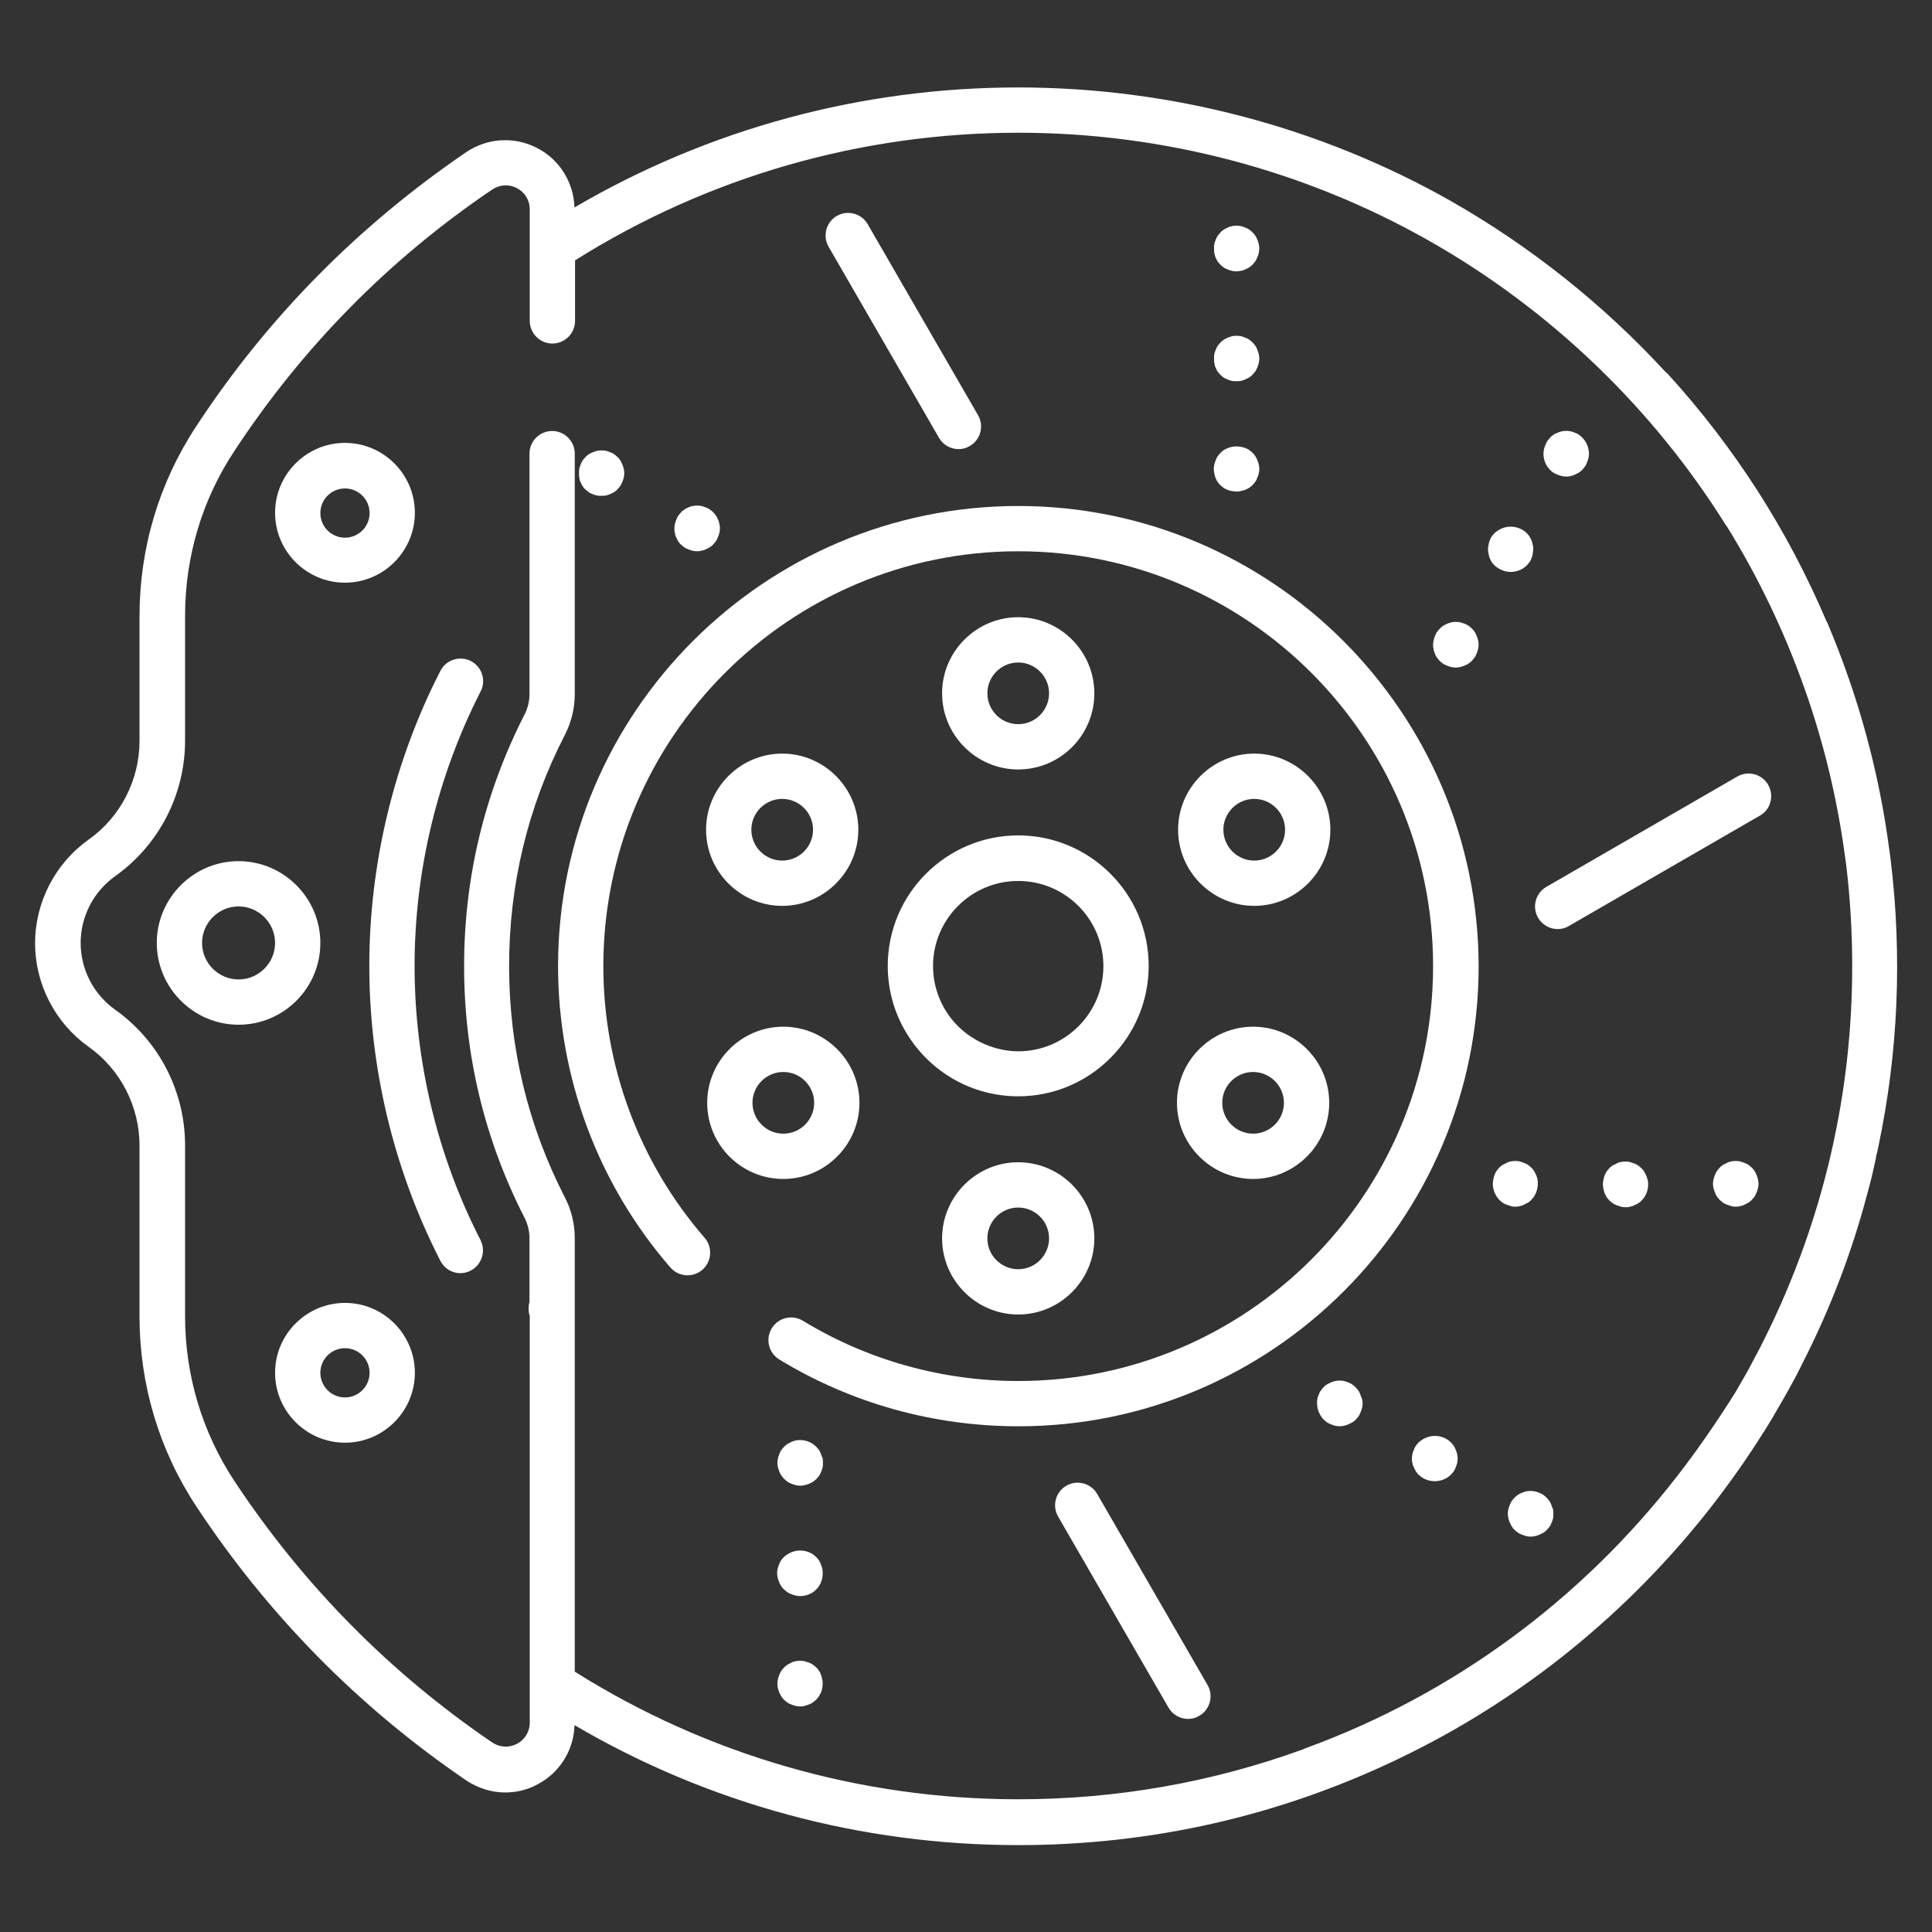 <?xml version="1.0" encoding="UTF-8"?>
<!-- Generator: Adobe Illustrator 23.1.0, SVG Export Plug-In . SVG Version: 6.00 Build 0)  -->
<svg xmlns:svg="http://www.w3.org/2000/svg" xmlns="http://www.w3.org/2000/svg" xmlns:xlink="http://www.w3.org/1999/xlink" version="1.1" id="svg1365" x="0px" y="0px" viewBox="0 0 682.7 682.7" style="enable-background:new 0 0 682.7 682.7;" xml:space="preserve">
<rect x="0" y="0" width="682.7" height="682.7" fill="#333333" stroke="none"/>
<style type="text/css">
	.st0{fill:#FFFFFF;}
</style>
<g>
	<path class="st0" d="M359.8,178.8c-89.6,0-162.6,72.9-162.6,162.6c0,39.2,14.1,77,39.7,106.5c2.9,3.3,7.9,3.7,11.3,0.8   c3.3-2.9,3.7-7.9,0.8-11.3c-23.1-26.6-35.8-60.7-35.8-96c0-80.8,65.7-146.6,146.6-146.6c80.8,0,146.6,65.7,146.6,146.6   c0,80.8-65.7,146.6-146.6,146.6c-26.9,0-53.3-7.4-76.1-21.3c-3.8-2.3-8.7-1.1-11,2.7c-2.3,3.8-1.1,8.7,2.7,11   c25.4,15.5,54.6,23.6,84.5,23.6c89.6,0,162.6-72.9,162.6-162.6C522.3,251.7,449.4,178.8,359.8,178.8z"></path>
	<path class="st0" d="M238.9,189.8c0.2,0.5,0.5,1,0.7,1.4c0.3,0.4,0.6,0.9,1,1.2c0.4,0.4,0.8,0.7,1.2,1c0.4,0.3,0.9,0.5,1.4,0.7   c0.5,0.2,1,0.4,1.5,0.5c0.5,0.1,1,0.2,1.6,0.2s1-0.1,1.6-0.2c0.5-0.1,1-0.2,1.5-0.5c0.5-0.2,0.9-0.4,1.4-0.7c0.4-0.3,0.9-0.6,1.2-1   c0.4-0.4,0.7-0.8,1-1.2c0.3-0.4,0.5-0.9,0.7-1.4c0.2-0.5,0.4-1,0.5-1.5c0.1-0.5,0.2-1,0.2-1.6s-0.1-1.1-0.2-1.6   c-0.1-0.5-0.2-1-0.5-1.5c-0.2-0.5-0.4-1-0.7-1.4c-0.3-0.4-0.6-0.8-1-1.2c-0.4-0.4-0.8-0.7-1.2-1c-0.4-0.3-0.9-0.5-1.4-0.7   c-0.5-0.2-1-0.4-1.5-0.5c-1-0.2-2.1-0.2-3.1,0c-0.5,0.1-1,0.2-1.5,0.5c-0.5,0.2-1,0.4-1.4,0.7c-0.4,0.3-0.9,0.6-1.2,1   c-0.4,0.4-0.7,0.8-1,1.2c-0.3,0.4-0.5,0.9-0.7,1.4s-0.4,1-0.5,1.5c-0.1,0.5-0.2,1-0.2,1.6s0,1,0.2,1.6   C238.5,188.8,238.7,189.3,238.9,189.8z"></path>
	<path class="st0" d="M290.1,591.8c-0.2-0.5-0.4-1-0.7-1.4c-0.3-0.4-0.6-0.9-1-1.2c-0.4-0.4-0.8-0.7-1.2-1c-0.4-0.3-0.9-0.5-1.4-0.7   s-1-0.3-1.5-0.5c-1-0.2-2.1-0.2-3.1,0c-0.5,0.1-1,0.2-1.5,0.5s-1,0.5-1.4,0.7c-0.4,0.3-0.8,0.6-1.2,1c-0.4,0.4-0.7,0.8-1,1.2   c-0.3,0.4-0.5,0.9-0.7,1.4c-0.2,0.5-0.4,1-0.5,1.5c-0.1,0.5-0.2,1-0.2,1.6c0,2.1,0.9,4.2,2.3,5.7c0.4,0.4,0.8,0.7,1.2,1   c0.4,0.3,0.9,0.5,1.4,0.7c0.5,0.2,1,0.4,1.5,0.5c0.5,0.1,1,0.2,1.6,0.2c0.5,0,1.1,0,1.6-0.2c0.5-0.1,1-0.3,1.5-0.5   c0.5-0.2,1-0.4,1.4-0.7c0.4-0.3,0.8-0.6,1.2-1c1.5-1.5,2.3-3.5,2.3-5.7c0-0.5,0-1-0.2-1.6C290.4,592.8,290.3,592.3,290.1,591.8z"></path>
	<path class="st0" d="M290.1,552.8c-0.2-0.5-0.4-0.9-0.7-1.4c-0.3-0.4-0.6-0.8-1-1.2c-1.5-1.5-3.5-2.3-5.7-2.3   c-2.1,0-4.2,0.9-5.7,2.3c-0.4,0.4-0.7,0.8-1,1.2c-0.3,0.4-0.5,0.9-0.7,1.4c-0.2,0.5-0.4,1-0.5,1.5c-0.1,0.5-0.2,1-0.2,1.6   c0,0.5,0.1,1,0.2,1.6c0.1,0.5,0.3,1,0.5,1.5c0.2,0.5,0.4,1,0.7,1.4c0.3,0.4,0.6,0.9,1,1.2c0.4,0.4,0.8,0.7,1.2,1   c0.4,0.3,0.9,0.5,1.4,0.7c0.5,0.2,1,0.4,1.5,0.5c0.5,0.1,1,0.2,1.6,0.2c2.1,0,4.2-0.8,5.7-2.3c1.5-1.5,2.3-3.5,2.3-5.7   c0-0.5,0-1-0.1-1.6C290.4,553.8,290.3,553.3,290.1,552.8z"></path>
	<path class="st0" d="M290.1,513.8c-0.2-0.5-0.4-1-0.7-1.4c-0.3-0.4-0.6-0.8-1-1.2c-1.9-1.9-4.6-2.7-7.2-2.2c-0.5,0.1-1,0.3-1.5,0.5   c-0.5,0.2-0.9,0.5-1.4,0.7c-0.4,0.3-0.8,0.6-1.2,1c-0.4,0.4-0.7,0.8-1,1.2c-0.3,0.4-0.5,0.9-0.7,1.4c-0.2,0.5-0.4,1-0.5,1.5   c-0.1,0.5-0.2,1-0.2,1.6c0,0.5,0.1,1,0.2,1.6c0.1,0.5,0.3,1,0.5,1.5c0.2,0.5,0.4,0.9,0.7,1.4c0.3,0.4,0.6,0.8,1,1.2   c0.4,0.4,0.8,0.7,1.2,1s0.9,0.5,1.4,0.7c0.5,0.2,1,0.4,1.5,0.5c0.5,0.1,1,0.2,1.6,0.2c0.5,0,1.1-0.1,1.6-0.2c0.5-0.1,1-0.3,1.5-0.5   c0.5-0.2,1-0.4,1.4-0.7c0.4-0.3,0.8-0.6,1.2-1s0.7-0.8,1-1.2c0.3-0.4,0.5-0.9,0.7-1.4c0.2-0.5,0.4-1,0.5-1.5c0.1-0.5,0.1-1,0.1-1.6   c0-0.5,0-1.1-0.1-1.6C290.4,514.8,290.3,514.3,290.1,513.8z"></path>
	<path class="st0" d="M548.2,531.8c-0.2-0.5-0.4-1-0.7-1.4c-0.3-0.4-0.6-0.8-1-1.2c-0.4-0.4-0.8-0.7-1.2-1c-0.4-0.3-0.9-0.5-1.4-0.7   c-0.5-0.2-1-0.4-1.5-0.5c-1-0.2-2.1-0.2-3.1,0c-0.5,0.1-1,0.3-1.5,0.5c-0.5,0.2-0.9,0.4-1.4,0.7c-0.4,0.3-0.8,0.6-1.2,1   c-0.4,0.4-0.7,0.8-1,1.2c-0.3,0.4-0.5,0.9-0.7,1.4c-0.2,0.5-0.4,1-0.5,1.5c-0.1,0.5-0.2,1-0.2,1.6c0,0.5,0.1,1,0.2,1.6   c0.1,0.5,0.3,1,0.5,1.5c0.2,0.5,0.5,1,0.7,1.4c0.3,0.4,0.6,0.9,1,1.2c0.4,0.4,0.8,0.7,1.2,1c0.4,0.3,0.9,0.5,1.4,0.7   c0.5,0.2,1,0.3,1.5,0.5c0.5,0.1,1,0.2,1.6,0.2c0.5,0,1-0.1,1.6-0.2c0.5-0.1,1-0.3,1.5-0.5c0.5-0.2,0.9-0.5,1.4-0.7   c0.4-0.3,0.9-0.6,1.2-1c0.4-0.4,0.7-0.8,1-1.2c0.3-0.4,0.5-0.9,0.7-1.4c0.2-0.5,0.4-1,0.5-1.5c0.1-0.5,0.1-1,0.1-1.6   c0-0.5-0.1-1.1-0.1-1.6C548.5,532.8,548.4,532.3,548.2,531.8z"></path>
	<path class="st0" d="M514.4,512.3c-0.2-0.5-0.4-0.9-0.7-1.4c-0.3-0.4-0.6-0.8-1-1.2c-1.5-1.5-3.5-2.3-5.7-2.3   c-2.1,0-4.2,0.9-5.7,2.3c-0.4,0.4-0.7,0.8-1,1.2c-0.3,0.4-0.5,0.9-0.7,1.4c-0.2,0.5-0.4,1-0.5,1.5c-0.1,0.5-0.2,1-0.2,1.6   c0,0.5,0,1,0.2,1.6c0.1,0.5,0.2,1,0.5,1.5c0.2,0.5,0.5,1,0.7,1.4c0.3,0.4,0.6,0.9,1,1.2c1.5,1.5,3.5,2.3,5.7,2.3   c2.1,0,4.2-0.8,5.7-2.3c0.4-0.4,0.7-0.8,1-1.2c0.3-0.4,0.5-0.9,0.7-1.4c0.2-0.5,0.4-1,0.5-1.5c0.1-0.5,0.2-1.1,0.2-1.6   c0-0.5-0.1-1-0.2-1.6C514.8,513.3,514.6,512.8,514.4,512.3z"></path>
	<path class="st0" d="M480.7,492.8c-0.2-0.5-0.4-1-0.7-1.4c-0.3-0.4-0.6-0.8-1-1.2c-0.4-0.4-0.8-0.7-1.2-1c-0.4-0.3-0.9-0.5-1.4-0.7   c-0.5-0.2-1-0.4-1.5-0.5c-1-0.2-2.1-0.2-3.1,0c-0.5,0.1-1,0.3-1.5,0.5c-0.5,0.2-1,0.5-1.4,0.7c-0.4,0.3-0.9,0.6-1.2,1   c-0.4,0.4-0.7,0.8-1,1.2c-0.3,0.4-0.5,0.9-0.7,1.4c-0.2,0.5-0.4,1-0.5,1.5c-0.1,0.5-0.1,1-0.1,1.6c0,2.1,0.9,4.2,2.3,5.7   c0.4,0.4,0.8,0.7,1.2,1c0.4,0.3,0.9,0.5,1.4,0.7c0.5,0.2,1,0.4,1.5,0.5c0.5,0.1,1,0.2,1.6,0.2s1-0.1,1.6-0.2c0.5-0.1,1-0.3,1.5-0.5   c0.5-0.2,0.9-0.5,1.4-0.7c0.4-0.3,0.9-0.6,1.2-1c0.4-0.4,0.7-0.8,1-1.2c0.3-0.4,0.5-0.9,0.7-1.4c0.2-0.5,0.4-1,0.5-1.5   c0.1-0.5,0.2-1,0.2-1.6c0-0.5-0.1-1-0.2-1.6C481,493.8,480.9,493.3,480.7,492.8z"></path>
	<path class="st0" d="M613.3,426.4c0.5,0,1,0,1.6-0.2c0.5-0.1,1-0.2,1.5-0.5c0.5-0.2,0.9-0.5,1.4-0.7c0.4-0.3,0.9-0.6,1.2-1   c0.4-0.4,0.7-0.8,1-1.2c0.3-0.4,0.5-0.9,0.7-1.4c0.2-0.5,0.4-1,0.5-1.5c0.1-0.5,0.2-1,0.2-1.6c0-0.5-0.1-1-0.2-1.6   c-0.1-0.5-0.3-1-0.5-1.5c-0.2-0.5-0.4-1-0.7-1.4c-0.3-0.4-0.6-0.9-1-1.2c-0.4-0.4-0.8-0.7-1.2-1c-0.4-0.3-0.9-0.5-1.4-0.7   c-0.5-0.2-1-0.3-1.5-0.5c-1-0.2-2.1-0.2-3.1,0c-0.5,0.1-1,0.2-1.5,0.5c-0.5,0.2-0.9,0.5-1.4,0.7c-0.4,0.3-0.9,0.6-1.2,1   c-0.4,0.4-0.7,0.8-1,1.2c-0.3,0.4-0.5,0.9-0.7,1.4c-0.2,0.5-0.4,1-0.5,1.5c-0.1,0.5-0.2,1-0.2,1.6c0,0.5,0.1,1.1,0.2,1.6   c0.1,0.5,0.3,1,0.5,1.5c0.2,0.5,0.4,1,0.7,1.4c0.3,0.4,0.6,0.8,1,1.2c0.4,0.4,0.8,0.7,1.2,1c0.4,0.3,0.9,0.5,1.4,0.7   c0.5,0.2,1,0.3,1.5,0.5C612.3,426.4,612.8,426.4,613.3,426.4z"></path>
	<path class="st0" d="M581.7,415.4c-0.2-0.5-0.5-1-0.7-1.4c-0.3-0.4-0.6-0.9-1-1.2c-0.4-0.4-0.8-0.7-1.2-1c-0.4-0.3-0.9-0.5-1.4-0.7   s-1-0.3-1.5-0.5c-1-0.2-2.1-0.2-3.1,0c-0.5,0.1-1,0.2-1.5,0.5s-0.9,0.5-1.4,0.7c-0.4,0.3-0.9,0.6-1.2,1c-0.4,0.4-0.7,0.8-1,1.2   c-0.3,0.4-0.5,0.9-0.7,1.4c-0.2,0.5-0.3,1-0.4,1.5c-0.1,0.5-0.2,1-0.2,1.6c0,0.5,0.1,1.1,0.2,1.6c0.1,0.5,0.2,1,0.4,1.5   c0.2,0.5,0.5,1,0.7,1.4c0.3,0.4,0.6,0.8,1,1.2c0.4,0.4,0.8,0.7,1.2,1c0.4,0.3,0.9,0.5,1.4,0.7s1,0.3,1.5,0.5c0.5,0.1,1,0.2,1.6,0.2   s1.1,0,1.6-0.2c0.5-0.1,1-0.2,1.5-0.5c0.5-0.2,1-0.5,1.4-0.7c0.4-0.3,0.9-0.6,1.2-1c1.5-1.5,2.3-3.6,2.3-5.7c0-0.5,0-1-0.2-1.6   C582.1,416.4,581.9,415.9,581.7,415.4z"></path>
	<path class="st0" d="M535.4,426.4c0.5,0,1,0,1.6-0.2c0.5-0.1,1-0.2,1.5-0.5s1-0.5,1.4-0.7c0.4-0.3,0.9-0.6,1.2-1   c1.5-1.5,2.3-3.6,2.3-5.7c0-0.5,0-1-0.1-1.6c-0.1-0.5-0.3-1-0.5-1.5c-0.2-0.5-0.5-1-0.7-1.4c-0.3-0.4-0.6-0.9-1-1.2   c-0.4-0.4-0.8-0.7-1.2-1c-0.4-0.3-0.9-0.5-1.4-0.7s-1-0.3-1.5-0.5c-1-0.2-2.1-0.2-3.1,0c-0.5,0.1-1,0.2-1.5,0.5s-0.9,0.5-1.4,0.7   c-0.4,0.3-0.9,0.6-1.2,1c-0.4,0.4-0.7,0.8-1,1.2c-0.3,0.4-0.5,0.9-0.7,1.4c-0.2,0.5-0.3,1-0.4,1.5c-0.1,0.5-0.2,1-0.2,1.6   c0,2.1,0.9,4.2,2.3,5.7c0.4,0.4,0.8,0.7,1.2,1c0.4,0.3,0.9,0.5,1.4,0.7s1,0.3,1.5,0.5C534.3,426.4,534.8,426.4,535.4,426.4z"></path>
	<path class="st0" d="M548.9,167c0.4,0.3,0.9,0.5,1.4,0.7c0.5,0.2,1,0.4,1.5,0.5c0.5,0.1,1,0.2,1.6,0.2s1,0,1.6-0.2   c0.5-0.1,1-0.2,1.5-0.5c0.5-0.2,0.9-0.4,1.4-0.7c0.4-0.3,0.9-0.6,1.2-1c0.4-0.4,0.7-0.8,1-1.2c0.3-0.4,0.5-0.9,0.7-1.4   c0.2-0.5,0.4-1,0.5-1.5c0.1-0.5,0.2-1,0.2-1.6c0-0.5-0.1-1-0.2-1.6c-0.1-0.5-0.2-1-0.5-1.5c-0.2-0.5-0.4-1-0.7-1.4   c-0.3-0.4-0.6-0.8-1-1.2c-0.4-0.4-0.8-0.7-1.2-1c-0.4-0.3-0.9-0.5-1.4-0.7c-0.5-0.2-1-0.4-1.5-0.5c-1-0.2-2.1-0.2-3.1,0   c-0.5,0.1-1,0.3-1.5,0.5c-0.5,0.2-1,0.4-1.4,0.7c-0.4,0.3-0.9,0.6-1.2,1s-0.7,0.8-1,1.2c-0.3,0.4-0.5,0.9-0.7,1.4s-0.4,1-0.5,1.5   c-0.1,0.5-0.2,1-0.2,1.6c0,2.1,0.8,4.2,2.3,5.7C548,166.3,548.4,166.7,548.9,167z"></path>
	<path class="st0" d="M533.8,202.1c2.1,0,4.2-0.8,5.7-2.3c0.4-0.4,0.7-0.8,1-1.2c0.3-0.4,0.5-0.9,0.7-1.4c0.2-0.5,0.4-1,0.4-1.5   c0.1-0.5,0.2-1.1,0.2-1.6c0-0.5,0-1-0.2-1.6c-0.1-0.5-0.2-1-0.4-1.5c-0.2-0.5-0.5-1-0.7-1.4c-0.3-0.4-0.6-0.8-1-1.2   c-1.5-1.5-3.6-2.3-5.7-2.3s-4.2,0.9-5.7,2.3c-0.4,0.4-0.7,0.8-1,1.2c-0.3,0.4-0.5,0.9-0.7,1.4c-0.2,0.5-0.3,1-0.4,1.5   c-0.1,0.5-0.2,1-0.2,1.6c0,0.5,0.1,1.1,0.2,1.6c0.1,0.5,0.2,1,0.4,1.5c0.2,0.5,0.5,1,0.7,1.4c0.3,0.4,0.6,0.8,1,1.2   C529.7,201.2,531.7,202.1,533.8,202.1z"></path>
	<path class="st0" d="M507,230.9c0.2,0.5,0.4,0.9,0.7,1.4c0.3,0.4,0.6,0.8,1,1.2c0.4,0.4,0.8,0.7,1.2,1c0.4,0.3,0.9,0.5,1.4,0.7   c0.5,0.2,1,0.4,1.5,0.5c0.5,0.1,1,0.2,1.6,0.2s1-0.1,1.6-0.2c0.5-0.1,1-0.3,1.5-0.5c0.5-0.2,1-0.4,1.4-0.7c0.4-0.3,0.9-0.6,1.2-1   c0.4-0.4,0.7-0.8,1-1.2c0.3-0.4,0.5-0.9,0.7-1.4c0.2-0.5,0.4-1,0.5-1.5c0.1-0.5,0.2-1,0.2-1.6c0-0.5-0.1-1-0.2-1.6   c-0.1-0.5-0.3-1-0.5-1.5c-0.2-0.5-0.4-1-0.7-1.4c-0.3-0.4-0.6-0.9-1-1.2c-0.4-0.4-0.8-0.7-1.2-1c-0.4-0.3-0.9-0.5-1.4-0.7   c-0.5-0.2-1-0.4-1.5-0.5c-1-0.2-2.1-0.2-3.1,0c-0.5,0.1-1,0.3-1.5,0.5c-0.5,0.2-1,0.5-1.4,0.7c-0.4,0.3-0.8,0.6-1.2,1   c-0.4,0.4-0.7,0.8-1,1.2c-0.3,0.4-0.5,0.9-0.7,1.4c-0.2,0.5-0.4,1-0.5,1.5c-0.1,0.5-0.2,1-0.2,1.6c0,0.5,0,1,0.2,1.6   C506.6,229.9,506.8,230.4,507,230.9z"></path>
	<path class="st0" d="M429.5,90.9c0.2,0.5,0.5,1,0.7,1.4c0.3,0.4,0.6,0.8,1,1.2c0.4,0.4,0.8,0.7,1.2,1c0.4,0.3,0.9,0.5,1.4,0.7   c0.5,0.2,1,0.4,1.5,0.5c0.5,0.1,1,0.2,1.6,0.2s1-0.1,1.6-0.2c0.5-0.1,1-0.2,1.5-0.5c0.5-0.2,0.9-0.4,1.4-0.7s0.8-0.6,1.2-1   c0.4-0.4,0.7-0.8,1-1.2c0.3-0.4,0.5-0.9,0.7-1.4c0.2-0.5,0.4-1,0.5-1.5c0.1-0.5,0.2-1,0.2-1.6c0-0.5-0.1-1.1-0.2-1.6   c-0.1-0.5-0.3-1-0.5-1.5c-0.2-0.5-0.4-1-0.7-1.4c-0.3-0.4-0.6-0.8-1-1.2s-0.8-0.7-1.2-1s-0.9-0.5-1.4-0.7c-0.5-0.2-1-0.4-1.5-0.5   c-1-0.2-2.1-0.2-3.1,0c-0.5,0.1-1,0.2-1.5,0.5c-0.5,0.2-0.9,0.4-1.4,0.7c-0.4,0.3-0.9,0.6-1.2,1c-0.4,0.4-0.7,0.8-1,1.2   c-0.3,0.4-0.5,0.9-0.7,1.4c-0.2,0.5-0.4,1-0.5,1.5c-0.1,0.5-0.1,1-0.1,1.6c0,0.5,0,1,0.1,1.6C429.2,89.9,429.3,90.4,429.5,90.9z"></path>
	<path class="st0" d="M429.5,129.8c0.2,0.5,0.5,1,0.7,1.4c0.3,0.4,0.6,0.8,1,1.2c0.4,0.4,0.8,0.7,1.2,1c0.4,0.3,0.9,0.5,1.4,0.7   c0.5,0.2,1,0.4,1.5,0.5c0.5,0.1,1,0.1,1.6,0.1c0.5,0,1,0,1.6-0.1c0.5-0.1,1-0.3,1.5-0.5c0.5-0.2,0.9-0.5,1.4-0.7   c0.4-0.3,0.8-0.6,1.2-1s0.7-0.8,1-1.2c0.3-0.4,0.5-0.9,0.7-1.4c0.2-0.5,0.4-1,0.5-1.5c0.1-0.5,0.2-1,0.2-1.6c0-0.5-0.1-1.1-0.2-1.6   c-0.1-0.5-0.3-1-0.5-1.5c-0.2-0.5-0.4-1-0.7-1.4c-0.3-0.4-0.6-0.8-1-1.2s-0.8-0.7-1.2-1c-0.4-0.3-0.9-0.5-1.4-0.7   c-0.5-0.2-1-0.4-1.5-0.5c-1-0.2-2.1-0.2-3.1,0c-0.5,0.1-1,0.3-1.5,0.5c-0.5,0.2-0.9,0.4-1.4,0.7c-0.4,0.3-0.8,0.6-1.2,1   c-0.4,0.4-0.7,0.8-1,1.2c-0.3,0.4-0.5,0.9-0.7,1.4c-0.2,0.5-0.4,1-0.5,1.5c-0.1,0.5-0.1,1-0.1,1.6c0,0.5,0,1,0.1,1.6   C429.2,128.9,429.3,129.4,429.5,129.8z"></path>
	<path class="st0" d="M429.5,168.8c0.2,0.5,0.4,1,0.7,1.4c0.3,0.4,0.6,0.9,1,1.2c0.4,0.4,0.8,0.7,1.2,1c0.4,0.3,0.9,0.5,1.4,0.7   c0.5,0.2,1,0.4,1.5,0.4c0.5,0.1,1,0.2,1.6,0.2c0.5,0,1,0,1.6-0.2c0.5-0.1,1-0.2,1.5-0.4c0.5-0.2,1-0.5,1.4-0.7   c0.4-0.3,0.8-0.6,1.2-1s0.7-0.8,1-1.2c0.3-0.4,0.5-0.9,0.7-1.4c0.2-0.5,0.4-1,0.5-1.5c0.1-0.5,0.2-1,0.2-1.6s-0.1-1-0.2-1.6   c-0.1-0.5-0.3-1-0.5-1.5c-0.2-0.5-0.4-0.9-0.7-1.4c-0.3-0.4-0.6-0.9-1-1.2c-0.4-0.4-0.8-0.7-1.2-1c-0.4-0.3-0.9-0.5-1.4-0.7   c-0.5-0.2-1-0.3-1.5-0.4c-1-0.2-2.1-0.2-3.1,0c-0.5,0.1-1,0.2-1.5,0.4c-0.5,0.2-0.9,0.5-1.4,0.7c-0.4,0.3-0.8,0.6-1.2,1   c-0.4,0.4-0.7,0.8-1,1.2c-0.3,0.4-0.5,0.9-0.7,1.4c-0.2,0.5-0.4,1-0.5,1.5c-0.1,0.5-0.2,1-0.2,1.6s0.1,1.1,0.2,1.6   S429.3,168.3,429.5,168.8z"></path>
	<path class="st0" d="M205.1,170.3c0.2,0.5,0.5,1,0.7,1.4c0.3,0.4,0.6,0.9,1,1.2s0.8,0.7,1.2,1c0.4,0.3,0.9,0.5,1.4,0.7   c0.5,0.2,1,0.4,1.5,0.5c0.5,0.1,1,0.1,1.6,0.1s1,0,1.6-0.1c0.5-0.1,1-0.3,1.5-0.5c0.5-0.2,0.9-0.5,1.4-0.7c0.4-0.3,0.9-0.6,1.2-1   c0.4-0.4,0.7-0.8,1-1.2c0.3-0.4,0.5-0.9,0.7-1.4c0.2-0.5,0.4-1,0.5-1.5c0.1-0.5,0.2-1,0.2-1.6s-0.1-1-0.2-1.6   c-0.1-0.5-0.3-1-0.5-1.5c-0.2-0.5-0.4-0.9-0.7-1.4s-0.6-0.9-1-1.2c-0.4-0.4-0.8-0.7-1.2-1c-0.4-0.3-0.9-0.5-1.4-0.7   c-0.5-0.2-1-0.4-1.5-0.5c-1-0.2-2.1-0.2-3.1,0c-0.5,0.1-1,0.3-1.5,0.5c-0.5,0.2-1,0.4-1.4,0.7c-0.4,0.3-0.9,0.6-1.2,1   c-0.4,0.4-0.7,0.8-1,1.2c-0.3,0.4-0.5,0.9-0.7,1.4c-0.2,0.5-0.4,1-0.5,1.5c-0.1,0.5-0.1,1-0.1,1.6s0,1,0.1,1.6   C204.8,169.4,204.9,169.9,205.1,170.3z"></path>
	<path class="st0" d="M331.8,154.7c1.5,2.6,4.2,4,6.9,4c1.4,0,2.7-0.3,4-1.1c3.8-2.2,5.1-7.1,2.9-10.9l-39-67.5   c-2.2-3.8-7.1-5.1-10.9-2.9c-3.8,2.2-5.1,7.1-2.9,10.9L331.8,154.7z"></path>
	<path class="st0" d="M624.8,277.3c-2.2-3.8-7.1-5.1-10.9-2.9l-67.5,39c-3.8,2.2-5.1,7.1-2.9,10.9c1.5,2.6,4.2,4,6.9,4   c1.4,0,2.7-0.3,4-1.1l67.5-39C625.7,286.1,627,281.2,624.8,277.3z"></path>
	<path class="st0" d="M387.7,527.9c-2.2-3.8-7.1-5.1-10.9-2.9c-3.8,2.2-5.1,7.1-2.9,10.9l39,67.5c1.5,2.6,4.2,4,6.9,4   c1.4,0,2.7-0.3,4-1.1c3.8-2.2,5.1-7.1,2.9-10.9L387.7,527.9z"></path>
	<path class="st0" d="M386.7,245c0-14.8-12.1-26.9-26.9-26.9c-14.8,0-26.9,12.1-26.9,26.9c0,14.8,12.1,26.9,26.9,26.9   C374.6,271.9,386.7,259.9,386.7,245z M348.9,245c0-6,4.9-10.9,10.9-10.9c6,0,10.9,4.9,10.9,10.9c0,6-4.9,10.9-10.9,10.9   C353.8,255.9,348.9,251,348.9,245z"></path>
	<path class="st0" d="M303.3,293.2c0-14.8-12.1-26.9-26.9-26.9s-26.9,12.1-26.9,26.9c0,14.8,12.1,26.9,26.9,26.9   S303.3,308,303.3,293.2z M265.5,293.2c0-6,4.9-10.9,10.9-10.9s10.9,4.9,10.9,10.9c0,6-4.9,10.9-10.9,10.9S265.5,299.2,265.5,293.2z   "></path>
	<path class="st0" d="M276.8,416.6c14.8,0,26.9-12.1,26.9-26.9s-12.1-26.9-26.9-26.9c-14.8,0-26.9,12.1-26.9,26.9   S261.9,416.6,276.8,416.6z M276.8,378.8c6,0,10.9,4.9,10.9,10.9s-4.9,10.9-10.9,10.9c-6,0-10.9-4.9-10.9-10.9   S270.8,378.8,276.8,378.8z"></path>
	<path class="st0" d="M443.2,320.1c14.8,0,26.9-12.1,26.9-26.9c0-14.8-12.1-26.9-26.9-26.9c-14.8,0-26.9,12.1-26.9,26.9   C416.3,308,428.4,320.1,443.2,320.1z M443.2,282.3c6,0,10.9,4.9,10.9,10.9c0,6-4.9,10.9-10.9,10.9c-6,0-10.9-4.9-10.9-10.9   C432.3,287.2,437.2,282.3,443.2,282.3z"></path>
	<path class="st0" d="M442.8,416.6c14.8,0,26.9-12.1,26.9-26.9s-12.1-26.9-26.9-26.9c-14.8,0-26.9,12.1-26.9,26.9   S428,416.6,442.8,416.6z M442.8,378.8c6,0,10.9,4.9,10.9,10.9s-4.9,10.9-10.9,10.9s-10.9-4.9-10.9-10.9S436.8,378.8,442.8,378.8z"></path>
	<path class="st0" d="M332.9,437.6c0,14.8,12.1,26.9,26.9,26.9c14.8,0,26.9-12.1,26.9-26.9s-12.1-26.9-26.9-26.9   C345,410.7,332.9,422.8,332.9,437.6z M370.7,437.6c0,6-4.9,10.9-10.9,10.9c-6,0-10.9-4.9-10.9-10.9s4.9-10.9,10.9-10.9   C365.8,426.7,370.7,431.6,370.7,437.6z"></path>
	<path class="st0" d="M166.4,233.6c-3.9-2-8.8-0.5-10.8,3.5c-16.4,32-25.1,68.1-25.1,104.2c0,36.1,8.7,72.2,25.1,104.2   c1.4,2.8,4.2,4.4,7.1,4.4c1.2,0,2.5-0.3,3.6-0.9c3.9-2,5.5-6.8,3.5-10.8c-15.3-29.8-23.3-63.3-23.3-96.9c0-33.6,8.1-67.1,23.3-96.9   C171.9,240.5,170.3,235.6,166.4,233.6z"></path>
	<path class="st0" d="M113.2,333.2c0-15.9-13-28.9-28.9-28.9c-15.9,0-28.9,13-28.9,28.9c0,15.9,13,28.9,28.9,28.9   C100.3,362.1,113.2,349.1,113.2,333.2z M84.3,346.1c-7.1,0-12.9-5.8-12.9-12.9c0-7.1,5.8-12.9,12.9-12.9c7.1,0,12.9,5.8,12.9,12.9   C97.2,340.3,91.4,346.1,84.3,346.1z"></path>
	<path class="st0" d="M121.9,205.9c13.6,0,24.7-11.1,24.7-24.7c0-13.6-11.1-24.7-24.7-24.7s-24.7,11.1-24.7,24.7   C97.2,194.8,108.3,205.9,121.9,205.9z M121.9,172.6c4.8,0,8.7,3.9,8.7,8.7s-3.9,8.7-8.7,8.7s-8.7-3.9-8.7-8.7   S117.1,172.6,121.9,172.6z"></path>
	<path class="st0" d="M121.9,460.4c-13.6,0-24.7,11.1-24.7,24.7s11.1,24.7,24.7,24.7s24.7-11.1,24.7-24.7S135.5,460.4,121.9,460.4z    M121.9,493.8c-4.8,0-8.7-3.9-8.7-8.7s3.9-8.7,8.7-8.7s8.7,3.9,8.7,8.7S126.7,493.8,121.9,493.8z"></path>
	<path class="st0" d="M662.9,408.9c0.1-0.5,0.2-1.1,0.4-1.6c0.1-0.6,0.3-1.3,0.4-1.9c7.1-33.5,8.5-67.7,4.4-101.5   c-0.1-0.8-0.2-1.6-0.3-2.4c-0.1-0.4-0.1-0.9-0.2-1.3c-3.6-27.4-10.9-54.1-21.7-79.7c-0.1-0.4-0.3-0.7-0.5-1   c-13.7-32.2-32.5-61.5-56-87.3c-0.3-0.3-0.6-0.6-0.9-0.8c-21.9-23.8-47.5-44.2-75.7-60.3c-46.4-26.3-99.3-40.2-153-40.2   c-55.4,0-109.3,14.6-156.8,42.4c-0.3-8.8-5.2-16.8-13-20.9c-8.1-4.3-17.8-3.7-25.3,1.4c-38,25.9-70.2,58.4-95.4,96.9   c-13.1,19.9-20,43-20,67v44.1c0,13.8-6.7,26.9-18,34.9c-11.8,8.4-18.9,22.1-18.9,36.6s7.1,28.2,18.9,36.6c11.3,8,18,21.1,18,34.9   v60.4c0,24,6.9,47.1,20,67c25.3,38.4,57.4,71,95.4,96.9c4.2,2.8,9,4.3,13.8,4.3c3.9,0,7.9-0.9,11.5-2.9c7.8-4.1,12.8-12.1,13-20.9   c47.4,27.8,101.3,42.4,156.8,42.4c47.1,0,92.3-10.3,134.4-30.5c0.1-0.1,0.3-0.1,0.4-0.2c43.1-20.7,80.9-51.3,110.6-89.5   c6.4-8.3,12.4-16.8,17.9-25.6c0,0,0-0.1,0.1-0.1c1.2-1.9,2.4-3.9,3.6-5.9c0.3-0.5,0.6-1.1,0.9-1.6c0.8-1.4,1.6-2.8,2.5-4.3   c0.4-0.7,0.8-1.4,1.2-2.1c0.9-1.7,1.9-3.4,2.8-5.1c0.6-1.2,1.3-2.4,1.9-3.7c0.3-0.6,0.6-1.2,0.9-1.8c9.8-19.2,17.5-39.4,23-60.4   c0.1-0.2,0.1-0.5,0.2-0.7c1-3.7,1.9-7.5,2.7-11.3C662.8,409.1,662.9,409,662.9,408.9z M592.5,521.8c-34,43.8-79.3,77-131,95.9   c-0.3,0.1-0.6,0.2-0.9,0.4c-32.2,11.7-65.9,17.7-100.8,17.7c-55.7,0-109.8-15.6-156.7-45.1V437.5c0-5-1.2-10-3.5-14.4   c-13.1-25.5-19.7-53-19.7-81.7c0-28.8,6.6-56.3,19.7-81.7c2.3-4.5,3.5-9.4,3.5-14.4v-85c0-4.4-3.6-8-8-8s-8,3.6-8,8v85   c0,2.5-0.6,4.9-1.7,7.1c-14.2,27.8-21.4,57.7-21.4,89c0,31.3,7.2,61.3,21.4,89c1.1,2.2,1.7,4.7,1.7,7.1v22.6   c-0.1,0.3-0.2,0.6-0.2,0.9c-0.1,0.5-0.1,1-0.1,1.6c0,0.8,0.1,1.6,0.4,2.4v143.7c0,3.2-1.7,6-4.5,7.5c-2.9,1.5-6.1,1.3-8.8-0.5   c-36.3-24.7-66.9-55.8-91.1-92.4c-11.4-17.3-17.4-37.4-17.4-58.2v-60.4c0-19-9.2-36.9-24.7-47.9c-7.6-5.4-12.2-14.2-12.2-23.6   c0-9.3,4.5-18.1,12.2-23.6c15.5-11,24.7-28.9,24.7-47.9v-44.1c0-20.8,6-41,17.4-58.2c24.1-36.7,54.7-67.8,91.1-92.4   c2.7-1.8,6-2,8.8-0.5c2.8,1.5,4.5,4.3,4.5,7.5v39.4c0,4.4,3.6,8,8,8s8-3.6,8-8V92c46.9-29.5,101-45.1,156.7-45.1   c50.9,0,101.1,13.2,145.1,38.2c42.7,24.2,79,59,105,100.7c0.1,0.1,0.1,0.2,0.2,0.2c11.1,17.9,20.3,37.1,27.5,57.4   c6.8,19.2,11.5,38.9,14.2,58.8c0.1,0.5,0.1,0.9,0.2,1.4c0.1,0.7,0.2,1.5,0.3,2.2c1.4,11.7,2.1,23.6,2.1,35.6   c0,20.6-2.1,41-6.3,60.8c-0.1,0.5-0.2,1-0.3,1.5c-5.3,24.5-13.7,48.2-25,70.6c-0.3,0.6-0.6,1.2-0.9,1.8c-0.6,1.1-1.2,2.3-1.8,3.4   c-0.9,1.6-1.7,3.3-2.6,4.9c-0.4,0.6-0.7,1.3-1.1,1.9c-0.8,1.4-1.6,2.8-2.4,4.2c-0.3,0.5-0.5,0.9-0.8,1.4   C606.8,502.2,600,512.2,592.5,521.8z"></path>
	<path class="st0" d="M313.7,341.3c0,9.2,2.7,17.8,7.4,25c8.2,12.7,22.5,21.1,38.7,21.1c0,0,0,0,0,0s0,0,0,0   c25.4,0,46.1-20.7,46.1-46.1c0-25.4-20.7-46.1-46.1-46.1S313.7,315.9,313.7,341.3z M338.5,362.6c-5.4-5.4-8.8-13-8.8-21.2   c0-16.6,13.5-30.1,30.1-30.1c16.6,0,30.1,13.5,30.1,30.1c0,16.6-13.5,30.1-30.1,30.1C351.5,371.4,344,368,338.5,362.6z"></path>
</g>
</svg>
